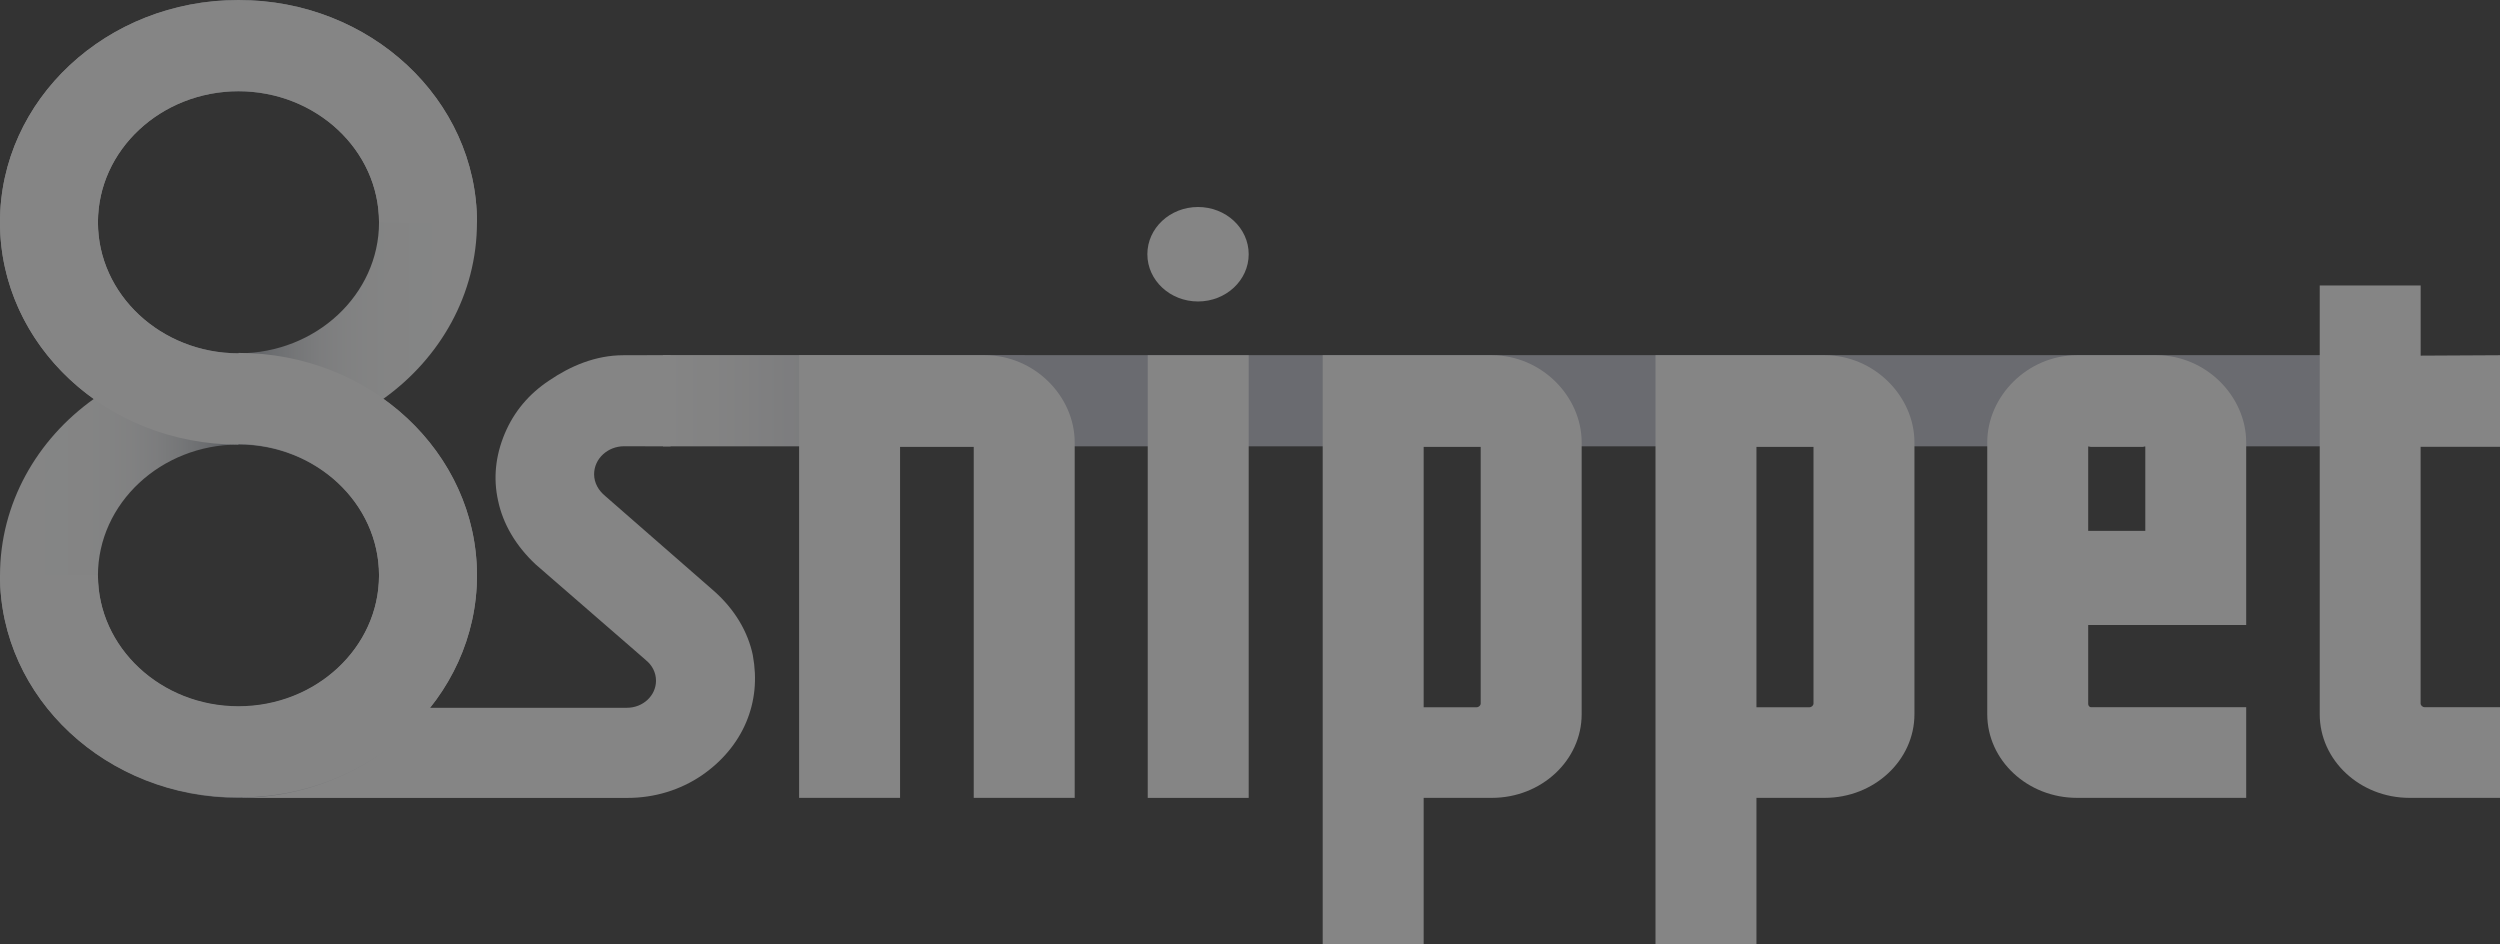 <svg width="90" height="34" viewBox="0 0 90 34" fill="none" xmlns="http://www.w3.org/2000/svg">
<rect x="0" y="0" width="90" height="34" fill="#333333" stroke="none"/>
<g opacity="0.4">
<path d="M86.129 16.069V12.786L23.867 12.783V16.069H86.129Z" fill="url(#paint0_linear_9532_7606)"/>
<path d="M35.054 16.087V28.723H38.689V15.926C38.689 14.264 37.238 12.788 35.457 12.788H28.768V28.723H32.402V16.087H35.054Z" fill="white"/>
<path d="M53.708 12.788H47.617V34H51.252V28.723H53.708C55.491 28.723 56.94 27.371 56.94 25.711V15.926C56.94 14.264 55.489 12.788 53.708 12.788ZM53.305 16.087V25.323C53.305 25.397 53.237 25.461 53.157 25.461H51.252V16.087H53.305Z" fill="white"/>
<path d="M65.688 12.788H59.598V34H63.232V28.723H65.688C67.471 28.723 68.92 27.371 68.92 25.711V15.926C68.92 14.264 67.469 12.788 65.688 12.788ZM65.286 16.087V25.323C65.286 25.397 65.218 25.461 65.138 25.461H63.232V16.087H65.286Z" fill="white"/>
<path d="M77.632 12.788H74.773C72.99 12.788 71.541 14.264 71.541 15.926V25.711C71.541 27.373 72.992 28.723 74.773 28.723H80.863V25.459H75.269C75.228 25.459 75.175 25.406 75.175 25.346V22.499H80.863V15.926C80.863 14.264 79.413 12.788 77.632 12.788ZM77.229 19.111H75.175V16.087C75.175 16.038 75.216 16.087 75.269 16.087H77.138C77.19 16.087 77.231 16.038 77.231 16.087V19.111H77.229Z" fill="white"/>
<path d="M90.001 16.087V12.788L87.144 12.803V10.276H83.51V25.711C83.51 27.373 84.96 28.723 86.742 28.723H90.001V25.459H87.29C87.21 25.459 87.142 25.395 87.142 25.321V16.085H89.999L90.001 16.087Z" fill="white"/>
<path d="M44.953 12.789H41.318V28.724H44.953V12.789Z" fill="white"/>
<path d="M43.129 10.853C44.136 10.853 44.953 10.091 44.953 9.152C44.953 8.213 44.136 7.452 43.129 7.452C42.121 7.452 41.305 8.213 41.305 9.152C41.305 10.091 42.121 10.853 43.129 10.853Z" fill="white"/>
<path d="M24.143 16.067V12.784L22.448 12.788C21.436 12.788 20.534 13.178 19.77 13.698C19.041 14.18 18.502 14.822 18.172 15.608C17.835 16.408 17.753 17.222 17.93 18.019C18.105 18.862 18.572 19.654 19.288 20.323L23.239 23.753C23.239 23.753 23.247 23.76 23.249 23.764C23.474 23.943 23.616 24.208 23.616 24.505C23.616 25.043 23.148 25.48 22.57 25.48C22.566 25.48 22.562 25.48 22.558 25.48H8.727V28.725H22.586C23.558 28.725 24.486 28.444 25.271 27.909C25.997 27.409 26.547 26.749 26.862 26.002C27.179 25.252 27.259 24.443 27.103 23.599V23.591C26.924 22.736 26.448 21.94 25.718 21.289L21.792 17.86C21.792 17.86 21.788 17.856 21.787 17.854C21.553 17.664 21.388 17.39 21.388 17.073C21.388 16.517 21.872 16.065 22.469 16.065L24.141 16.069L24.143 16.067Z" fill="white"/>
<path d="M13.795 14.362C15.847 12.899 17.171 10.595 17.171 8.003C17.171 3.584 13.326 0 8.585 0C3.844 0 0 3.584 0 8.003C0 10.597 1.324 12.899 3.376 14.362C1.324 15.824 0 18.128 0 20.72C0 25.14 3.844 28.723 8.585 28.723C13.326 28.723 17.171 25.14 17.171 20.72C17.171 18.127 15.847 15.824 13.795 14.362ZM3.526 8.003C3.526 5.402 5.795 3.286 8.585 3.286C11.376 3.286 13.645 5.402 13.645 8.003C13.645 10.604 11.378 12.716 8.591 12.719C8.591 12.719 8.587 12.719 8.585 12.719C8.583 12.719 8.582 12.719 8.58 12.719C5.793 12.717 3.526 10.602 3.526 8.003ZM8.585 25.437C5.795 25.437 3.526 23.322 3.526 20.72C3.526 18.119 5.793 16.008 8.58 16.004C8.58 16.004 8.583 16.004 8.585 16.004C8.587 16.004 8.589 16.004 8.591 16.004C11.378 16.006 13.645 18.121 13.645 20.72C13.645 23.32 11.376 25.437 8.585 25.437Z" fill="url(#paint1_linear_9532_7606)"/>
<path d="M8.585 12.705V12.719C5.795 12.719 3.526 10.604 3.526 8.003C3.526 5.402 5.795 3.286 8.585 3.286C11.376 3.286 13.645 5.402 13.645 8.003H17.171C17.171 3.584 13.326 0 8.585 0C3.844 0 0 3.584 0 8.003C0 12.422 3.844 16.006 8.585 16.006V15.991C11.376 15.991 13.645 18.107 13.645 20.708C13.645 23.309 11.376 25.424 8.585 25.424C5.795 25.424 3.526 23.309 3.526 20.708H0C0 25.127 3.844 28.71 8.585 28.71C13.326 28.71 17.171 25.127 17.171 20.708C17.171 16.288 13.326 12.705 8.585 12.705Z" fill="white"/>
</g>
<defs>
<linearGradient id="paint0_linear_9532_7606" x1="23.867" y1="14.425" x2="86.129" y2="14.425" gradientUnits="userSpaceOnUse">
<stop stop-color="white"/>
<stop offset="0.04" stop-color="#F7F7F8"/>
<stop offset="0.1" stop-color="#E1E2E8"/>
<stop offset="0.17" stop-color="#BFC1CD"/>
<stop offset="0.18" stop-color="#BBBDCA"/>
<stop offset="1" stop-color="#BBBDCA"/>
</linearGradient>
<linearGradient id="paint1_linear_9532_7606" x1="0" y1="14.362" x2="17.171" y2="14.362" gradientUnits="userSpaceOnUse">
<stop stop-color="white"/>
<stop offset="0.19" stop-color="#FCFDFD"/>
<stop offset="0.27" stop-color="#F5F6F7"/>
<stop offset="0.33" stop-color="#E9EAED"/>
<stop offset="0.38" stop-color="#D7DADE"/>
<stop offset="0.43" stop-color="#C0C4CB"/>
<stop offset="0.47" stop-color="#A4AAB4"/>
<stop offset="0.5" stop-color="#868E9B"/>
<stop offset="0.53" stop-color="#A4AAB4"/>
<stop offset="0.57" stop-color="#C0C4CB"/>
<stop offset="0.62" stop-color="#D7DADE"/>
<stop offset="0.67" stop-color="#E9EAED"/>
<stop offset="0.73" stop-color="#F5F6F7"/>
<stop offset="0.81" stop-color="#FCFDFD"/>
<stop offset="1" stop-color="white"/>
</linearGradient>
</defs>
</svg>

